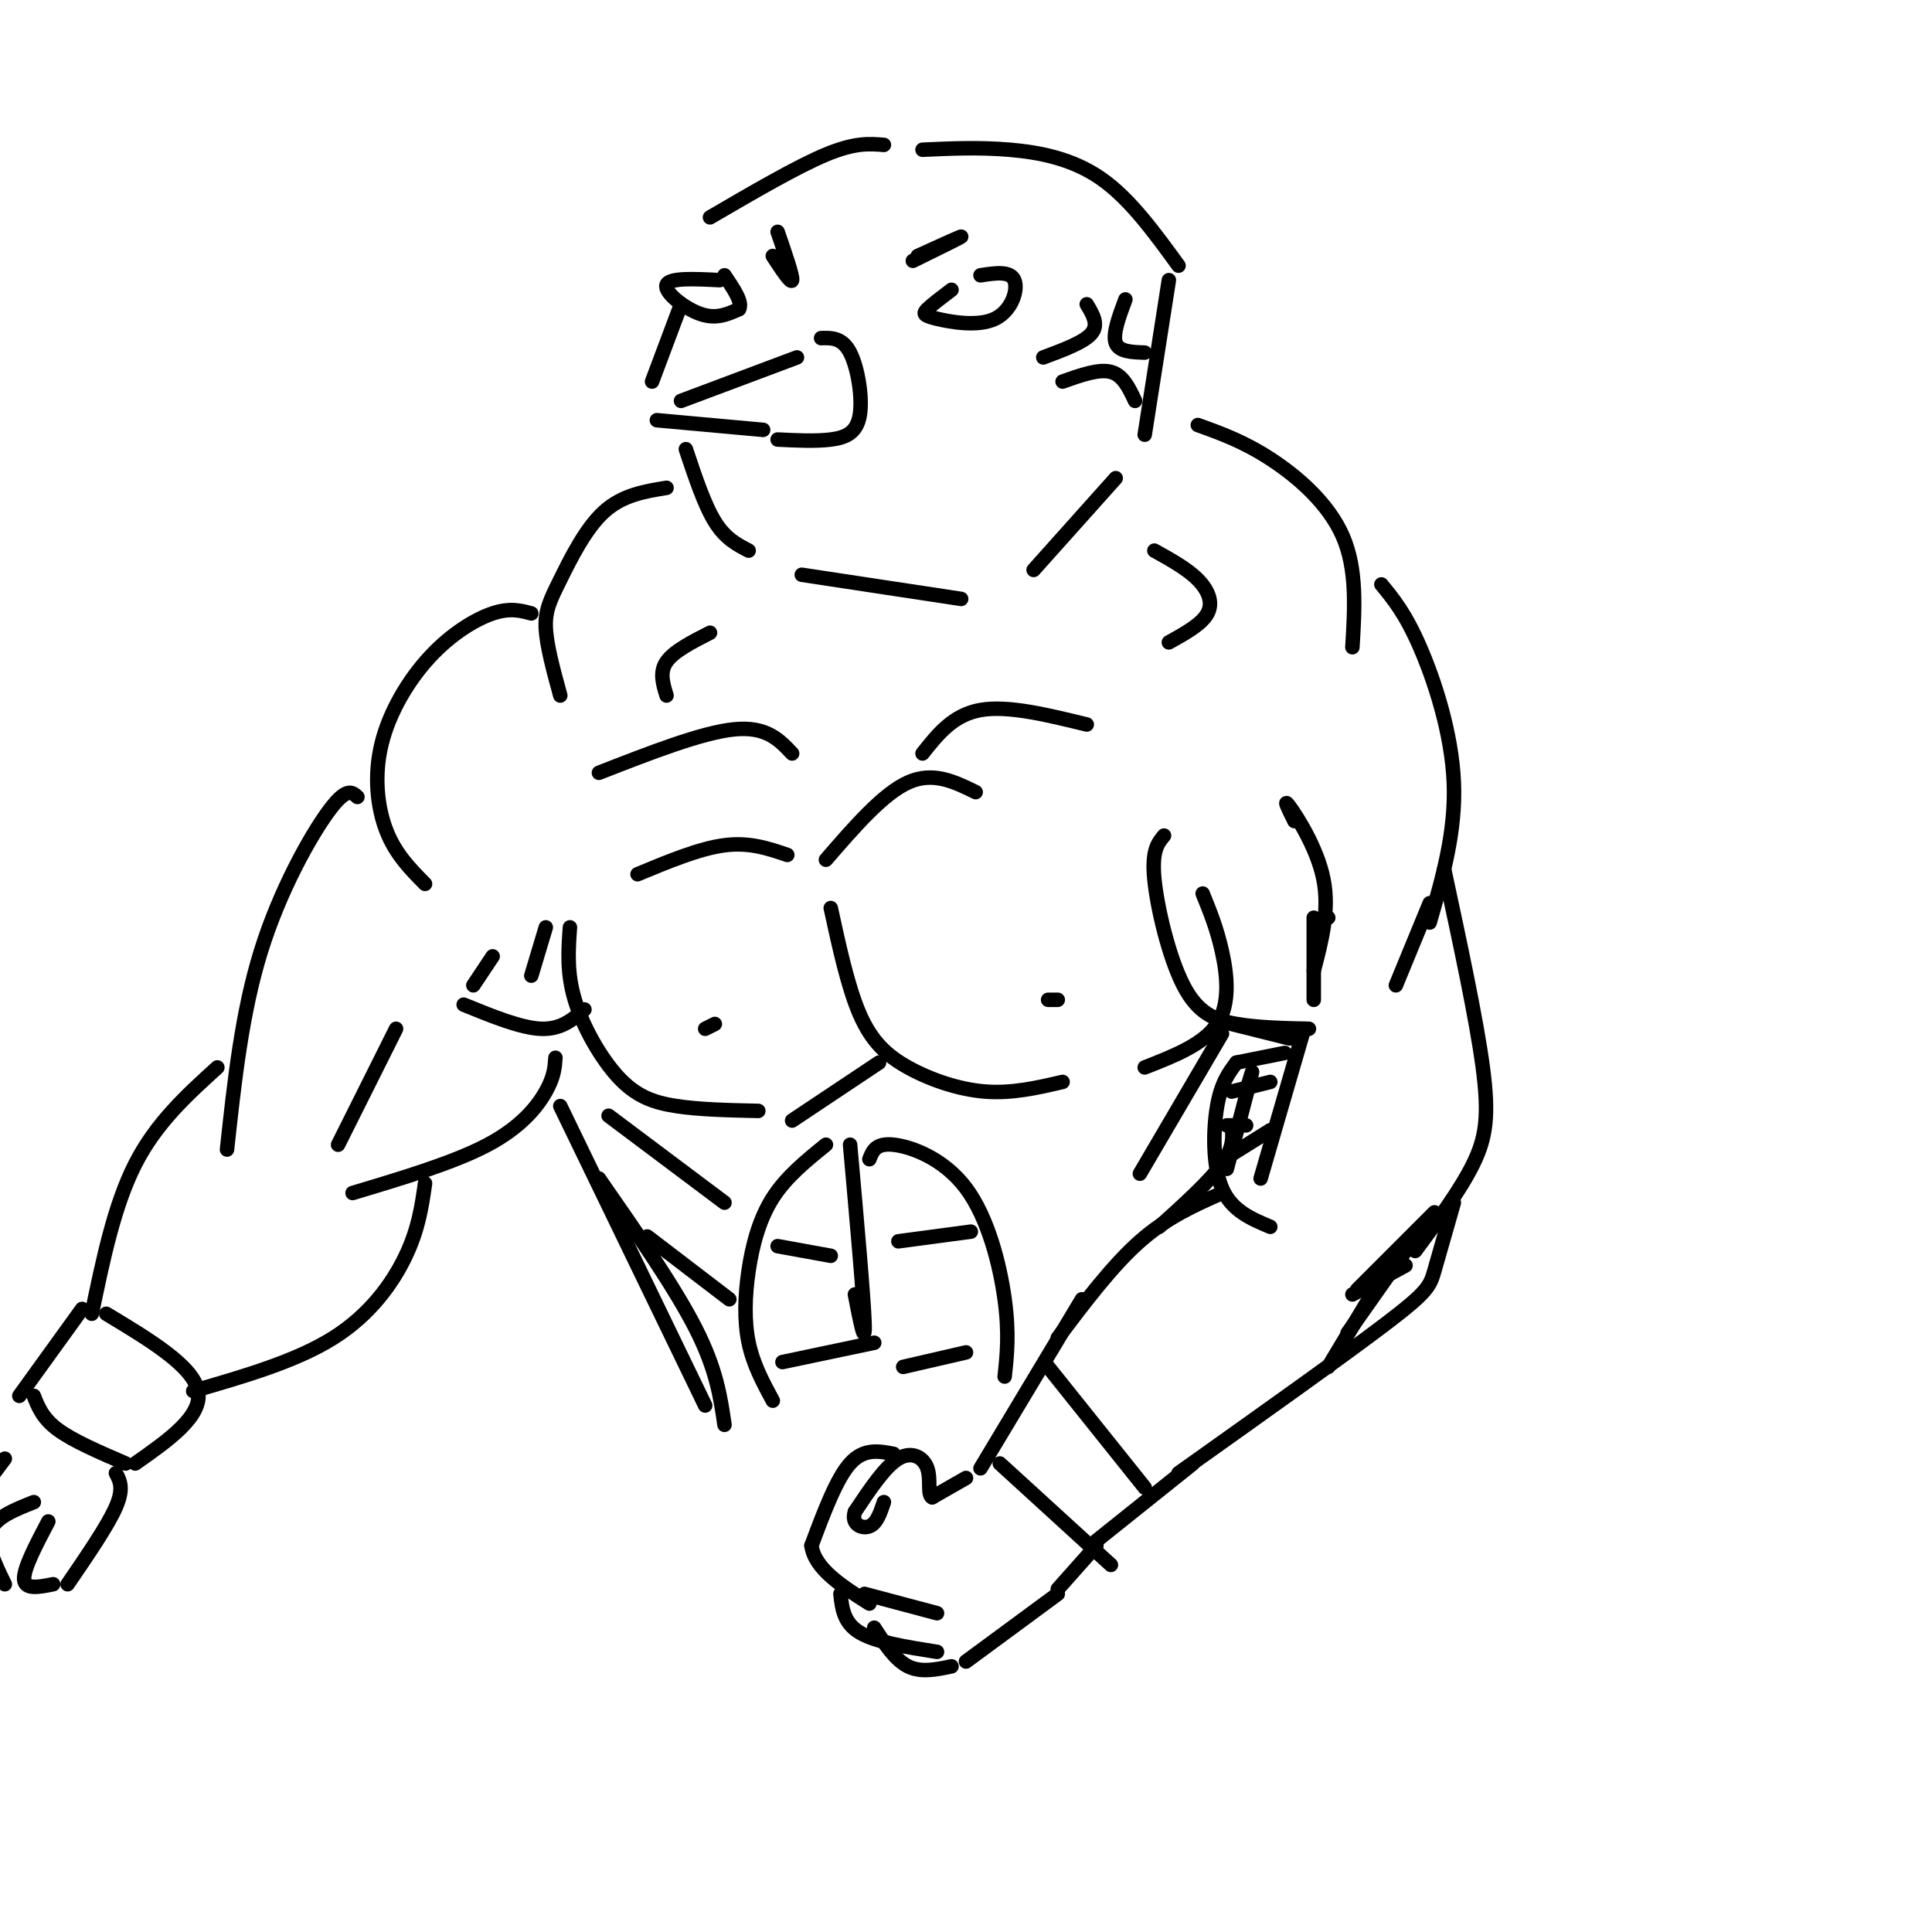 <svg viewBox='0 0 400 400' version='1.1' xmlns='http://www.w3.org/2000/svg' xmlns:xlink='http://www.w3.org/1999/xlink'><g fill='none' stroke='#000000' stroke-width='3' stroke-linecap='round' stroke-linejoin='round'><path d='M165,74c0.000,0.000 -24.000,9.000 -24,9'/><path d='M136,87c0.000,0.000 22.000,2.000 22,2'/><path d='M197,60c-2.019,1.526 -4.038,3.053 -5,4c-0.962,0.947 -0.866,1.316 2,2c2.866,0.684 8.502,1.684 12,0c3.498,-1.684 4.856,-6.053 4,-8c-0.856,-1.947 -3.928,-1.474 -7,-1'/><path d='M149,58c-5.244,-0.267 -10.489,-0.533 -11,1c-0.511,1.533 3.711,4.867 7,6c3.289,1.133 5.644,0.067 8,-1'/><path d='M153,64c0.833,-1.333 -1.083,-4.167 -3,-7'/><path d='M141,63c0.000,0.000 -6.000,16.000 -6,16'/><path d='M142,93c1.917,5.750 3.833,11.500 6,15c2.167,3.500 4.583,4.750 7,6'/><path d='M166,119c0.000,0.000 33.000,5.000 33,5'/><path d='M214,118c0.000,0.000 17.000,-19.000 17,-19'/><path d='M237,90c0.000,0.000 5.000,-32.000 5,-32'/><path d='M170,70c2.196,-0.054 4.393,-0.107 6,3c1.607,3.107 2.625,9.375 2,13c-0.625,3.625 -2.893,4.607 -6,5c-3.107,0.393 -7.054,0.196 -11,0'/><path d='M147,45c9.000,-5.250 18.000,-10.500 24,-13c6.000,-2.500 9.000,-2.250 12,-2'/><path d='M191,31c5.844,-0.267 11.689,-0.533 18,0c6.311,0.533 13.089,1.867 19,6c5.911,4.133 10.956,11.067 16,18'/><path d='M138,101c-4.583,0.744 -9.167,1.488 -13,5c-3.833,3.512 -6.917,9.792 -9,14c-2.083,4.208 -3.167,6.345 -3,10c0.167,3.655 1.583,8.827 3,14'/><path d='M248,88c4.711,1.689 9.422,3.378 15,7c5.578,3.622 12.022,9.178 15,16c2.978,6.822 2.489,14.911 2,23'/><path d='M239,114c3.400,1.889 6.800,3.778 9,6c2.200,2.222 3.200,4.778 2,7c-1.200,2.222 -4.600,4.111 -8,6'/><path d='M147,131c-3.750,1.917 -7.500,3.833 -9,6c-1.500,2.167 -0.750,4.583 0,7'/><path d='M172,188c1.786,8.214 3.571,16.429 6,22c2.429,5.571 5.500,8.500 10,11c4.500,2.500 10.429,4.571 16,5c5.571,0.429 10.786,-0.786 16,-2'/><path d='M118,192c-0.339,4.702 -0.679,9.405 1,15c1.679,5.595 5.375,12.083 9,16c3.625,3.917 7.179,5.262 12,6c4.821,0.738 10.911,0.869 17,1'/><path d='M176,237c1.417,15.917 2.833,31.833 3,37c0.167,5.167 -0.917,-0.417 -2,-6'/><path d='M180,240c0.655,-1.696 1.310,-3.393 5,-3c3.690,0.393 10.417,2.875 15,9c4.583,6.125 7.024,15.893 8,23c0.976,7.107 0.488,11.554 0,16'/><path d='M171,237c-4.113,3.327 -8.226,6.655 -11,11c-2.774,4.345 -4.208,9.708 -5,15c-0.792,5.292 -0.940,10.512 0,15c0.940,4.488 2.970,8.244 5,12'/><path d='M161,258c0.000,0.000 11.000,2.000 11,2'/><path d='M162,282c0.000,0.000 19.000,-4.000 19,-4'/><path d='M186,257c0.000,0.000 15.000,-2.000 15,-2'/><path d='M187,283c0.000,0.000 13.000,-3.000 13,-3'/><path d='M126,231c0.000,0.000 24.000,18.000 24,18'/><path d='M134,256c0.000,0.000 17.000,13.000 17,13'/><path d='M253,214c0.000,0.000 -17.000,29.000 -17,29'/><path d='M255,233c0.250,2.250 0.500,4.500 -2,8c-2.500,3.500 -7.750,8.250 -13,13'/><path d='M237,221c6.133,-2.400 12.267,-4.800 15,-9c2.733,-4.200 2.067,-10.200 1,-15c-1.067,-4.800 -2.533,-8.400 -4,-12'/><path d='M286,121c2.489,3.022 4.978,6.044 8,13c3.022,6.956 6.578,17.844 7,28c0.422,10.156 -2.289,19.578 -5,29'/><path d='M241,173c-1.286,1.548 -2.571,3.095 -2,9c0.571,5.905 3.000,16.167 6,22c3.000,5.833 6.571,7.238 11,8c4.429,0.762 9.714,0.881 15,1'/><path d='M299,180c3.333,15.489 6.667,30.978 8,41c1.333,10.022 0.667,14.578 -2,20c-2.667,5.422 -7.333,11.711 -12,18'/><path d='M256,220c-1.578,2.089 -3.156,4.178 -4,9c-0.844,4.822 -0.956,12.378 1,17c1.956,4.622 5.978,6.311 10,8'/><path d='M253,247c-5.667,2.500 -11.333,5.000 -17,10c-5.667,5.000 -11.333,12.500 -17,20'/><path d='M301,249c-1.533,5.378 -3.067,10.756 -4,14c-0.933,3.244 -1.267,4.356 -10,11c-8.733,6.644 -25.867,18.822 -43,31'/><path d='M224,269c0.000,0.000 -21.000,35.000 -21,35'/><path d='M200,306c0.000,0.000 -7.000,4.000 -7,4'/><path d='M193,310c-1.060,-0.488 -0.208,-3.708 -1,-6c-0.792,-2.292 -3.226,-3.655 -6,-2c-2.774,1.655 -5.887,6.327 -9,11'/><path d='M177,313c-0.867,2.600 1.467,3.600 3,3c1.533,-0.600 2.267,-2.800 3,-5'/><path d='M185,301c-3.083,-0.583 -6.167,-1.167 -9,2c-2.833,3.167 -5.417,10.083 -8,17'/><path d='M168,320c0.667,4.833 6.333,8.417 12,12'/><path d='M179,330c0.000,0.000 15.000,4.000 15,4'/><path d='M174,330c0.333,3.000 0.667,6.000 4,8c3.333,2.000 9.667,3.000 16,4'/><path d='M181,337c2.167,3.333 4.333,6.667 7,8c2.667,1.333 5.833,0.667 9,0'/><path d='M200,344c0.000,0.000 19.000,-14.000 19,-14'/><path d='M219,329c0.000,0.000 8.000,-9.000 8,-9'/><path d='M227,319c0.000,0.000 20.000,-16.000 20,-16'/><path d='M217,283c0.000,0.000 20.000,25.000 20,25'/><path d='M207,303c0.000,0.000 23.000,21.000 23,21'/><path d='M124,160c10.667,-4.167 21.333,-8.333 28,-9c6.667,-0.667 9.333,2.167 12,5'/><path d='M191,156c3.167,-4.000 6.333,-8.000 12,-9c5.667,-1.000 13.833,1.000 22,3'/><path d='M163,177c-3.917,-1.333 -7.833,-2.667 -13,-2c-5.167,0.667 -11.583,3.333 -18,6'/><path d='M171,178c5.917,-6.833 11.833,-13.667 17,-16c5.167,-2.333 9.583,-0.167 14,2'/><path d='M182,220c0.000,0.000 -18.000,12.000 -18,12'/><path d='M148,212c0.000,0.000 -2.000,1.000 -2,1'/><path d='M217,207c0.000,0.000 2.000,0.000 2,0'/><path d='M110,127c-2.207,-0.600 -4.415,-1.199 -8,0c-3.585,1.199 -8.549,4.198 -13,9c-4.451,4.802 -8.391,11.408 -10,18c-1.609,6.592 -0.888,13.169 1,18c1.888,4.831 4.944,7.915 8,11'/><path d='M121,209c-2.417,2.083 -4.833,4.167 -9,4c-4.167,-0.167 -10.083,-2.583 -16,-5'/><path d='M74,165c-1.133,-1.044 -2.267,-2.089 -6,3c-3.733,5.089 -10.067,16.311 -14,29c-3.933,12.689 -5.467,26.844 -7,41'/><path d='M115,219c-0.133,1.956 -0.267,3.911 -2,7c-1.733,3.089 -5.067,7.311 -12,11c-6.933,3.689 -17.467,6.844 -28,10'/><path d='M82,213c0.000,0.000 -12.000,24.000 -12,24'/><path d='M268,170c-1.244,-2.511 -2.489,-5.022 -1,-3c1.489,2.022 5.711,8.578 7,15c1.289,6.422 -0.356,12.711 -2,19'/><path d='M45,221c-6.333,5.750 -12.667,11.500 -17,20c-4.333,8.500 -6.667,19.750 -9,31'/><path d='M88,245c-0.667,4.689 -1.333,9.378 -4,15c-2.667,5.622 -7.333,12.178 -15,17c-7.667,4.822 -18.333,7.911 -29,11'/><path d='M17,271c0.000,0.000 -13.000,18.000 -13,18'/><path d='M7,289c0.917,2.333 1.833,4.667 5,7c3.167,2.333 8.583,4.667 14,7'/><path d='M28,303c7.000,-4.917 14.000,-9.833 13,-15c-1.000,-5.167 -10.000,-10.583 -19,-16'/><path d='M24,305c0.833,1.583 1.667,3.167 0,7c-1.667,3.833 -5.833,9.917 -10,16'/><path d='M10,315c-2.583,4.917 -5.167,9.833 -5,12c0.167,2.167 3.083,1.583 6,1'/><path d='M7,311c-4.000,1.583 -8.000,3.167 -9,6c-1.000,2.833 1.000,6.917 3,11'/><path d='M1,302c0.000,0.000 -6.000,8.000 -6,8'/><path d='M116,229c0.000,0.000 30.000,62.000 30,62'/><path d='M124,244c7.833,11.250 15.667,22.500 20,31c4.333,8.500 5.167,14.250 6,20'/><path d='M189,54c4.917,-2.417 9.833,-4.833 10,-5c0.167,-0.167 -4.417,1.917 -9,4'/><path d='M161,48c1.583,4.583 3.167,9.167 3,10c-0.167,0.833 -2.083,-2.083 -4,-5'/><path d='M225,63c1.250,2.083 2.500,4.167 1,6c-1.500,1.833 -5.750,3.417 -10,5'/><path d='M233,62c-1.333,3.583 -2.667,7.167 -2,9c0.667,1.833 3.333,1.917 6,2'/><path d='M220,79c3.750,-1.333 7.500,-2.667 10,-2c2.500,0.667 3.750,3.333 5,6'/><path d='M275,190c0.000,0.000 -1.000,0.000 -1,0'/><path d='M272,190c0.000,0.000 0.000,17.000 0,17'/><path d='M296,187c0.000,0.000 -7.000,17.000 -7,17'/><path d='M297,251c0.000,0.000 -16.000,16.000 -16,16'/><path d='M291,262c0.000,0.000 -11.000,6.000 -11,6'/><path d='M291,259c0.000,0.000 -12.000,17.000 -12,17'/><path d='M287,263c0.000,0.000 -12.000,20.000 -12,20'/><path d='M255,212c0.000,0.000 12.000,3.000 12,3'/><path d='M256,220c0.000,0.000 10.000,-2.000 10,-2'/><path d='M255,226c0.000,0.000 8.000,-2.000 8,-2'/><path d='M254,233c0.000,0.000 4.000,0.000 4,0'/><path d='M255,239c0.000,0.000 8.000,-5.000 8,-5'/><path d='M270,213c0.000,0.000 -9.000,31.000 -9,31'/><path d='M258,226c0.833,-2.833 1.667,-5.667 1,-3c-0.667,2.667 -2.833,10.833 -5,19'/><path d='M113,192c0.000,0.000 -3.000,10.000 -3,10'/><path d='M102,198c0.000,0.000 -4.000,6.000 -4,6'/></g>
</svg>